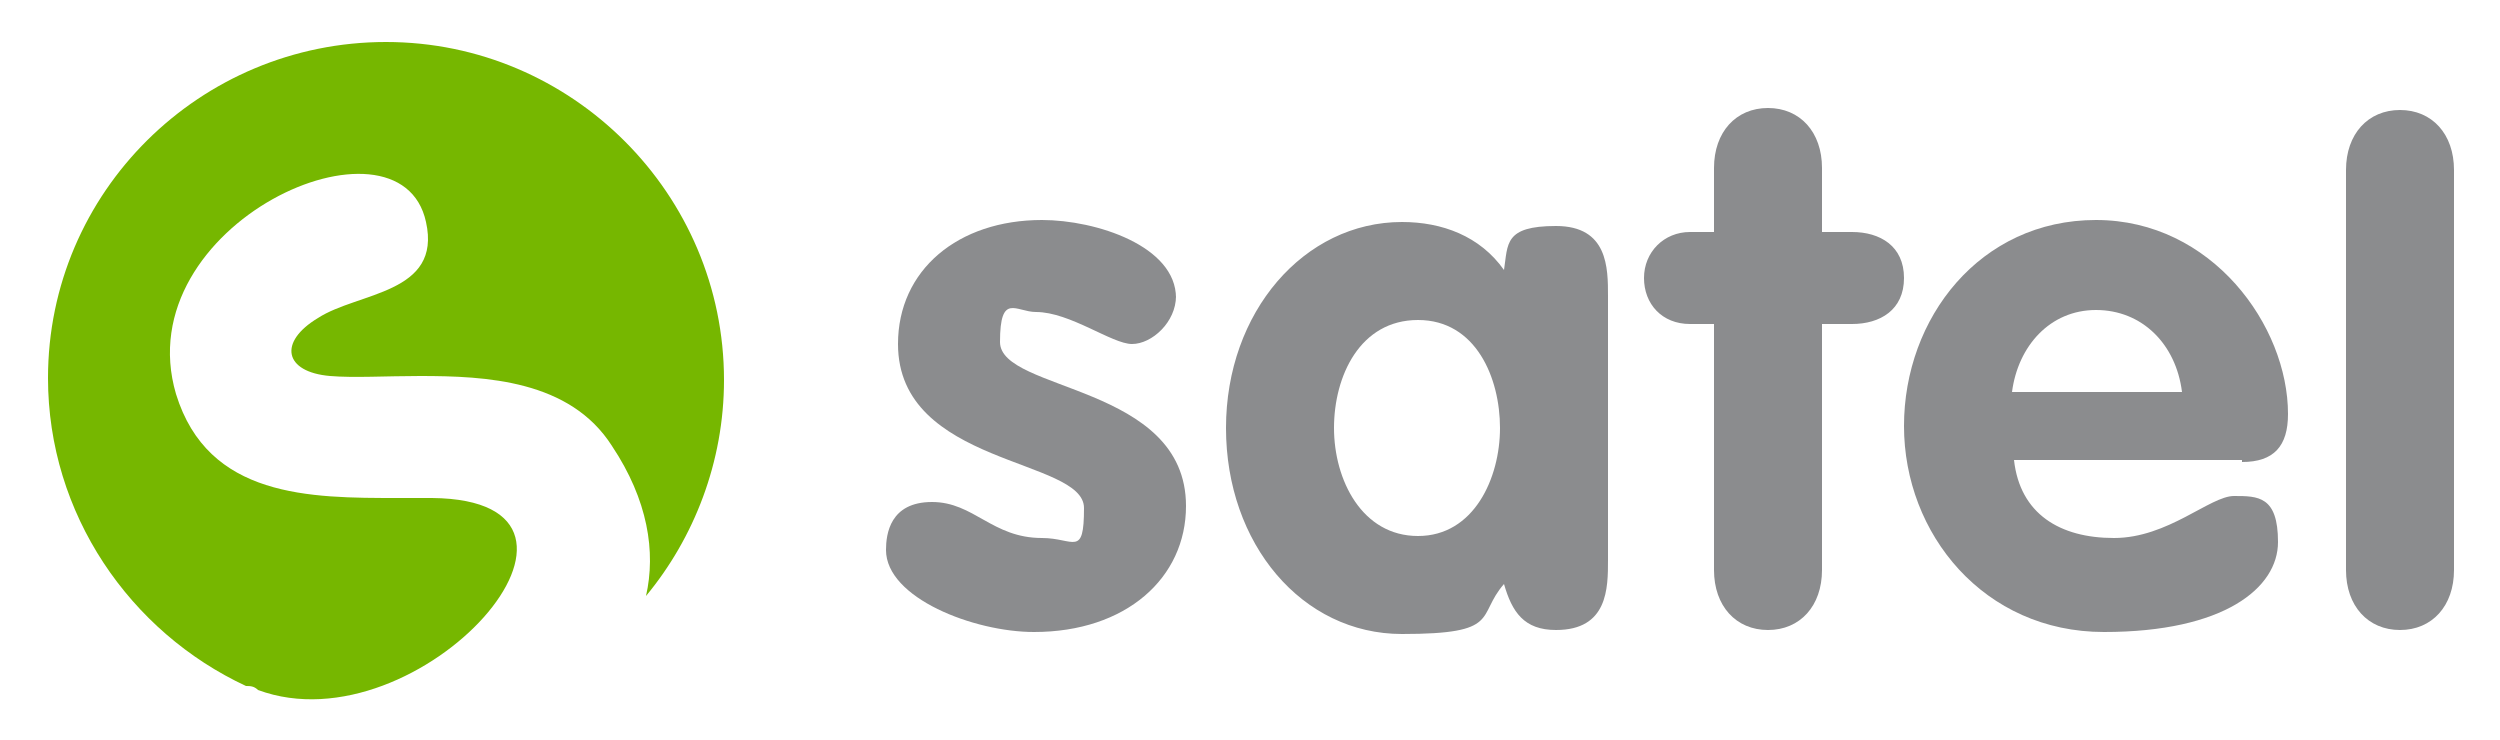 <?xml version="1.0" encoding="UTF-8"?>
<svg id="Capa_1" xmlns="http://www.w3.org/2000/svg" version="1.1" viewBox="0 0 125 37">
  <!-- Generator: Adobe Illustrator 29.1.0, SVG Export Plug-In . SVG Version: 2.1.0 Build 142)  -->
  <defs>
    <style>
      .st0 {
        fill: #8b8c8e;
        fill-rule: evenodd;
      }

      .st1 {
        fill: #76b700;
      }
    </style>
  </defs>
  <path class="st1" d="M2.4,18.9c0,6.8,4.1,12.7,9.9,15.4.2,0,.4,0,.6.2,8.1,3,19.1-9.5,8.7-9.6-.5,0-1.1,0-1.7,0-4.4,0-9.5,0-11.1-5.2-2.5-8.5,11.2-14.6,12.5-8.6.8,3.6-3.4,3.5-5.4,4.8-2,1.2-1.7,2.7.6,2.9,1.2.1,2.8,0,4.5,0,3.3,0,7.5.2,9.6,3.5,1.8,2.7,2.2,5.3,1.7,7.5,2.4-2.9,3.9-6.7,3.9-10.8,0-9.3-7.6-16.9-16.9-16.9S2.4,9.6,2.4,18.9"/>
  <g>
    <path class="st0" d="M58.8,14.9c0-2.6-4-3.9-6.7-3.9-4.2,0-7.2,2.5-7.2,6.2,0,6.1,9.3,5.7,9.3,8.2s-.5,1.5-2.1,1.5c-2.5,0-3.4-1.8-5.5-1.8s-2.3,1.6-2.3,2.4c0,2.4,4.4,4.1,7.4,4.1,4.6,0,7.6-2.7,7.6-6.3,0-6.1-9.3-5.7-9.3-8.2s.8-1.5,1.8-1.5c1.7,0,3.8,1.6,4.8,1.6s2.2-1.1,2.2-2.4"/>
    <path class="st0" d="M80.4,14.8c0-1.4,0-3.5-2.6-3.5s-2.4.9-2.6,2.2c-1.2-1.7-3.1-2.4-5.1-2.4-4.9,0-8.8,4.5-8.8,10.3s3.8,10.3,8.8,10.3,3.7-.9,5.1-2.5c.4,1.4,1,2.3,2.6,2.3,2.6,0,2.6-2.1,2.6-3.5v-13.2ZM66.7,21.4c0-2.6,1.3-5.4,4.2-5.4s4.1,2.9,4.1,5.4-1.3,5.4-4.1,5.4-4.2-2.8-4.2-5.4"/>
    <path class="st0" d="M85.7,28.5c0,1.8,1.1,3,2.7,3s2.7-1.2,2.7-3v-12.3h1.5c1.4,0,2.6-.7,2.6-2.3s-1.2-2.3-2.6-2.3h-1.5v-3.2c0-1.8-1.1-3-2.7-3s-2.7,1.2-2.7,3v3.2h-1.2c-1.3,0-2.3,1-2.3,2.3s.9,2.3,2.3,2.3h1.2v12.3Z"/>
    <path class="st0" d="M112.1,23.1c1.6,0,2.3-.8,2.3-2.4,0-4.4-3.8-9.7-9.6-9.7s-9.6,4.9-9.6,10.3,4,10.3,10,10.3,8.7-2.2,8.7-4.5-1-2.3-2.2-2.3-3.3,2.1-6,2.1-4.7-1.2-5-3.9h11.4ZM100.6,19.6c.3-2.3,1.9-4.1,4.2-4.1s4,1.7,4.3,4.1h-8.5Z"/>
    <path class="st0" d="M117.3,28.5c0,1.8,1.1,3,2.7,3s2.7-1.2,2.7-3V8.5c0-1.8-1.1-3-2.7-3s-2.7,1.2-2.7,3v19.9Z"/>
  </g>
</svg>
